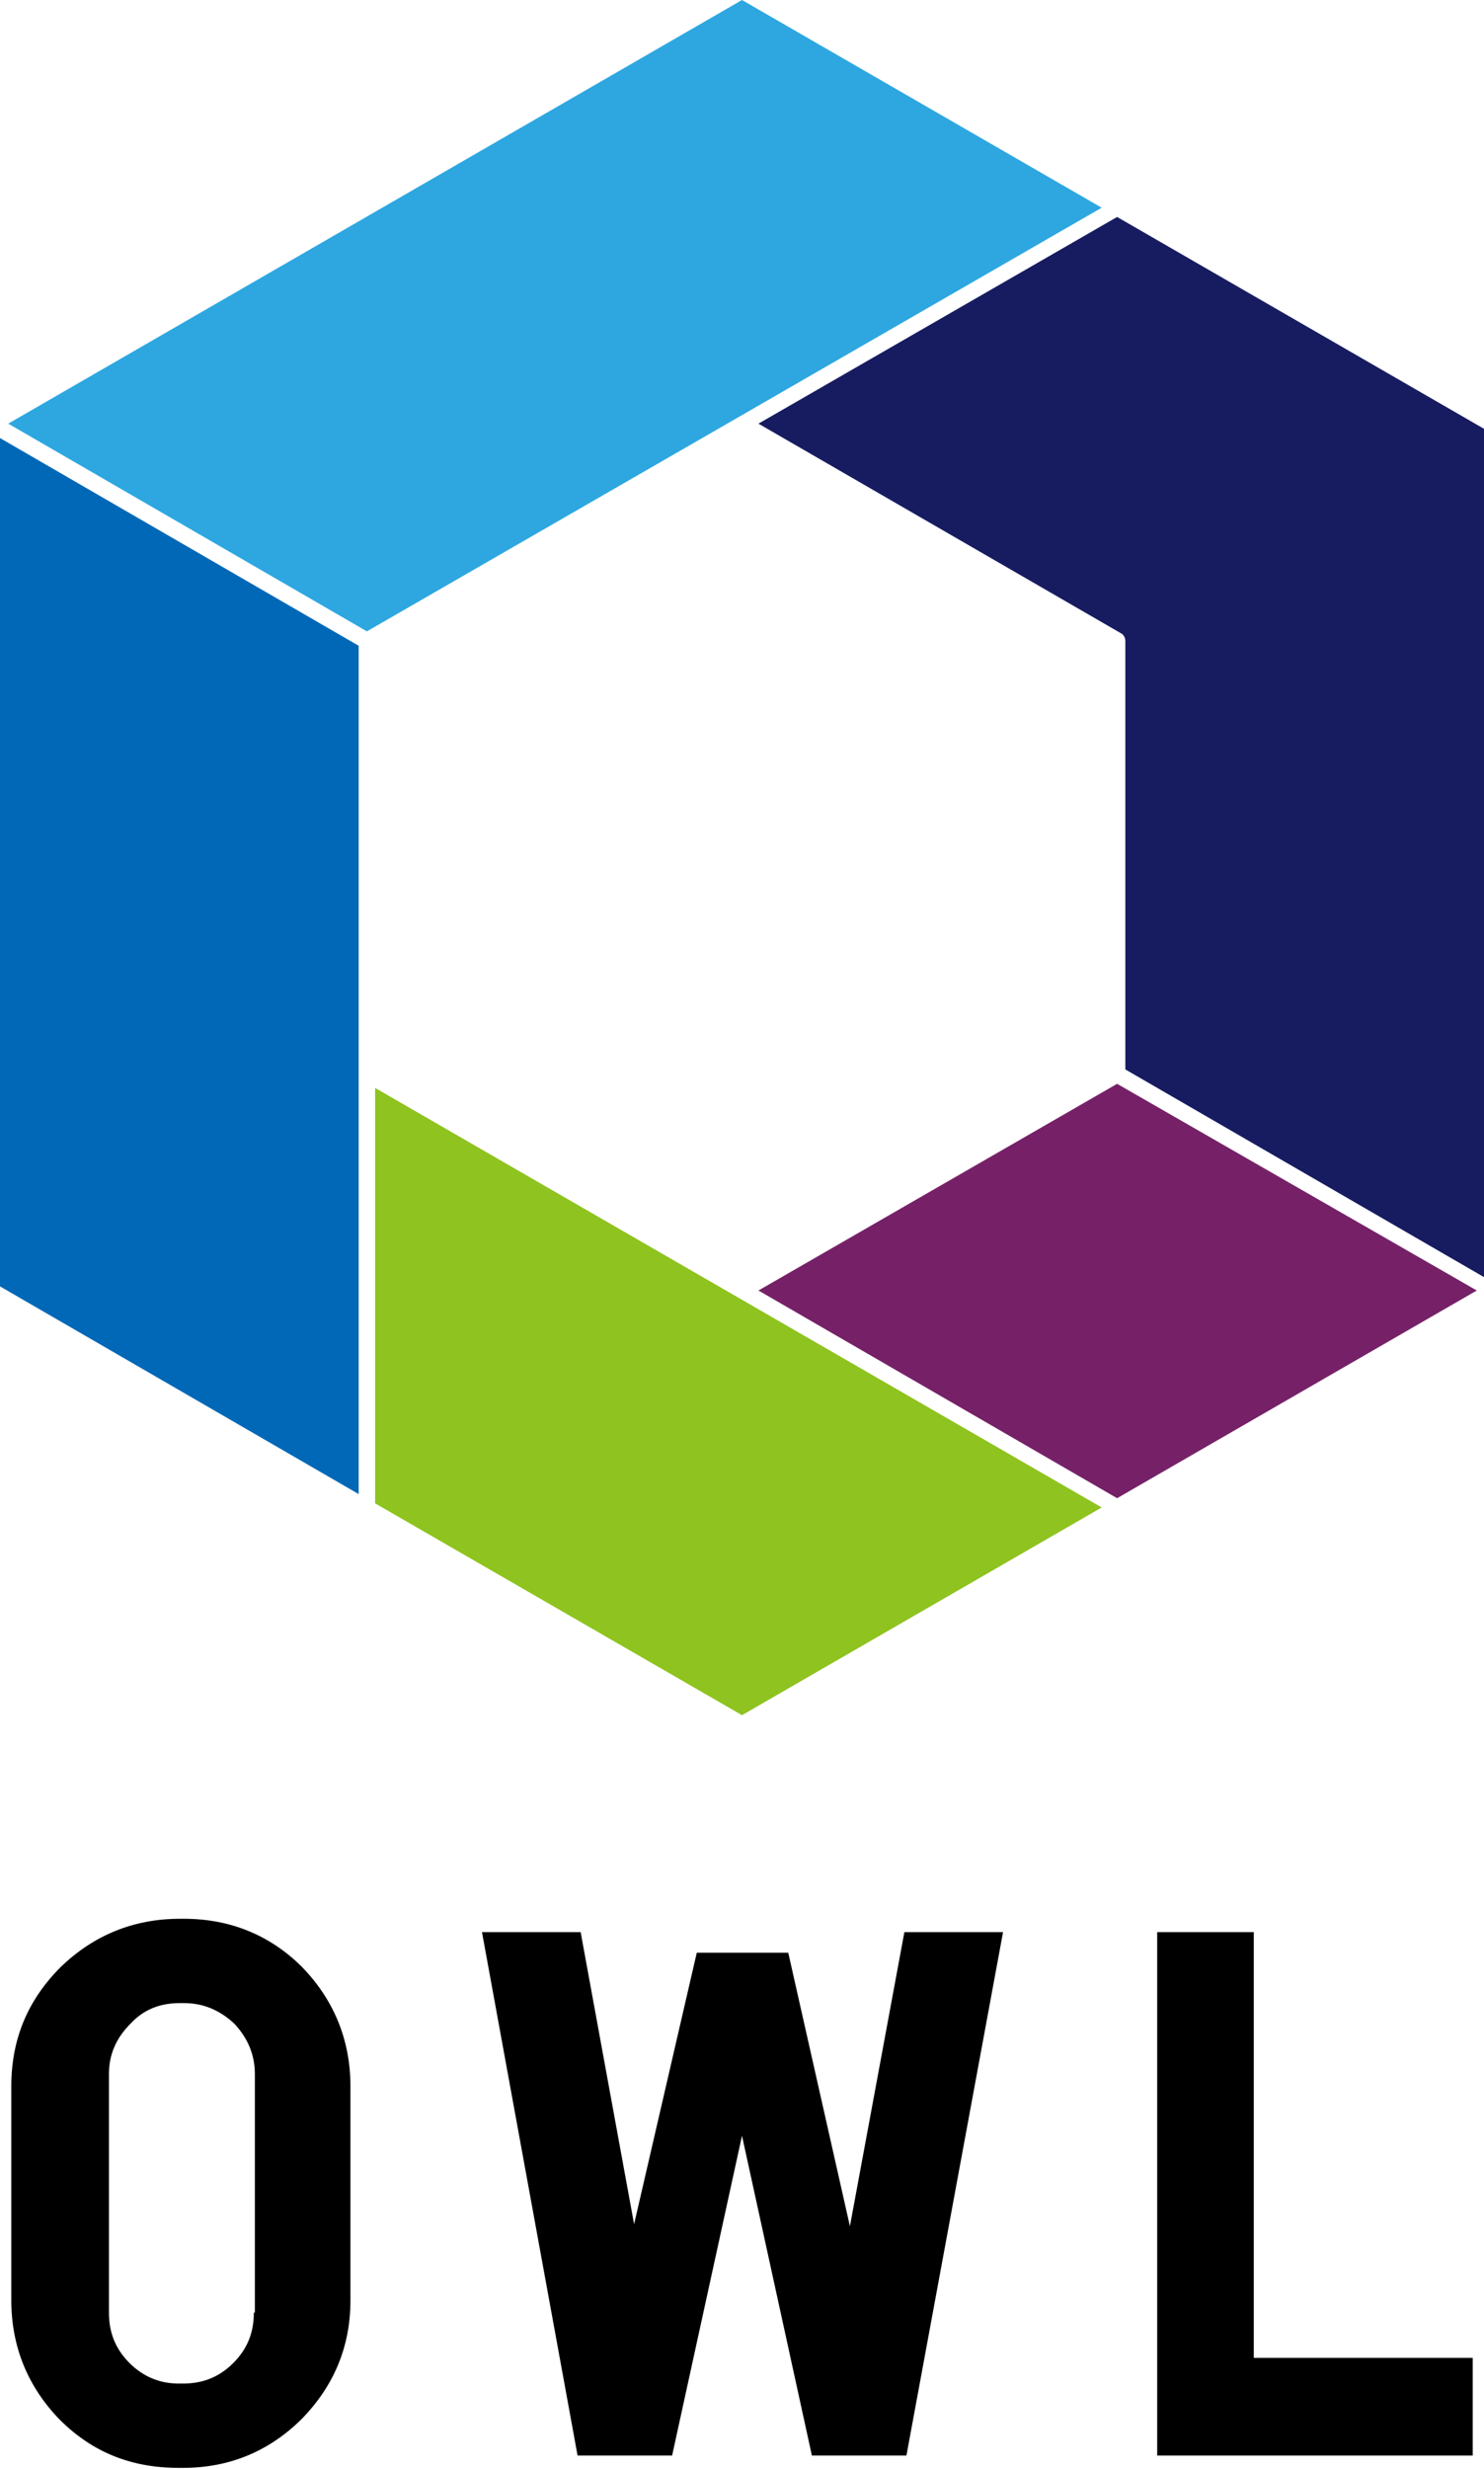 <?xml version="1.0" encoding="utf-8"?>
<!-- Generator: Adobe Illustrator 21.1.0, SVG Export Plug-In . SVG Version: 6.00 Build 0)  -->
<svg version="1.1" id="レイヤー_1" xmlns="http://www.w3.org/2000/svg" xmlns:xlink="http://www.w3.org/1999/xlink" x="0px"
	 y="0px" width="144.4px" height="240.1px" viewBox="0 0 144.4 240.1" style="enable-background:new 0 0 144.4 240.1;"
	 xml:space="preserve">
<style type="text/css">
	.st0{fill:#8FC31F;}
	.st1{fill:#762167;}
	.st2{fill:#171C61;}
	.st3{fill:#0068B7;}
	.st4{fill:#2EA7E0;}
</style>
<g>
	<g>
		<path d="M17.9,186.6h-0.4c-4.5,0-8.4,1.6-11.6,4.7c-3.2,3.2-4.8,7-4.8,11.6v20.8c0,4.5,1.6,8.4,4.7,11.6c3.2,3.2,7,4.7,11.6,4.7
			h0.4c4.5,0,8.4-1.6,11.6-4.8l0,0c3.1-3.2,4.7-7,4.7-11.5v-20.8c0-4.5-1.6-8.4-4.7-11.6C26.3,188.2,22.4,186.6,17.9,186.6z
			 M24.7,224.9c0,1.9-0.6,3.5-2,4.9c-1.4,1.4-3,2-4.9,2h-0.4c-1.9,0-3.5-0.7-4.8-2c-1.4-1.4-2-3-2-4.9v-23.2c0-1.9,0.7-3.5,2.1-4.9
			c1.3-1.4,2.9-2,4.8-2h0.4c1.9,0,3.5,0.7,4.9,2c1.3,1.4,2,3,2,4.9V224.9z"/>
		<polygon points="122,229.3 122,187.9 112.6,187.9 112.6,238.8 113.6,238.8 142.3,238.8 143.3,238.8 143.3,229.3 		"/>
		<polygon points="88,187.9 82.7,216.5 76.7,189.9 67.8,189.9 61.7,216.3 56.5,187.9 46.9,187.9 56.2,238.8 65.4,238.8 72.2,207.7 
			79,238.8 88.2,238.8 97.6,187.9 97.6,187.9 		"/>
	</g>
	<g>
		<polygon class="st0" points="36.5,146.2 72.2,166.8 107.2,146.6 36.5,105.8 		"/>
		<polygon class="st1" points="73.8,125.5 108.7,145.7 143.7,125.5 108.7,105.4 		"/>
		<path class="st2" d="M73.8,41.2l35.3,20.4c0.2,0.1,0.4,0.4,0.4,0.7V104l34.9,20.2V41.7l-35.7-20.6L73.8,41.2z"/>
		<polygon class="st3" points="0,125.1 34.9,145.3 34.9,62.8 0,42.6 		"/>
		<polygon class="st4" points="71.8,40.6 107.2,20.2 72.2,0 0.8,41.2 35.7,61.4 71.8,40.6 		"/>
	</g>
</g>
</svg>

